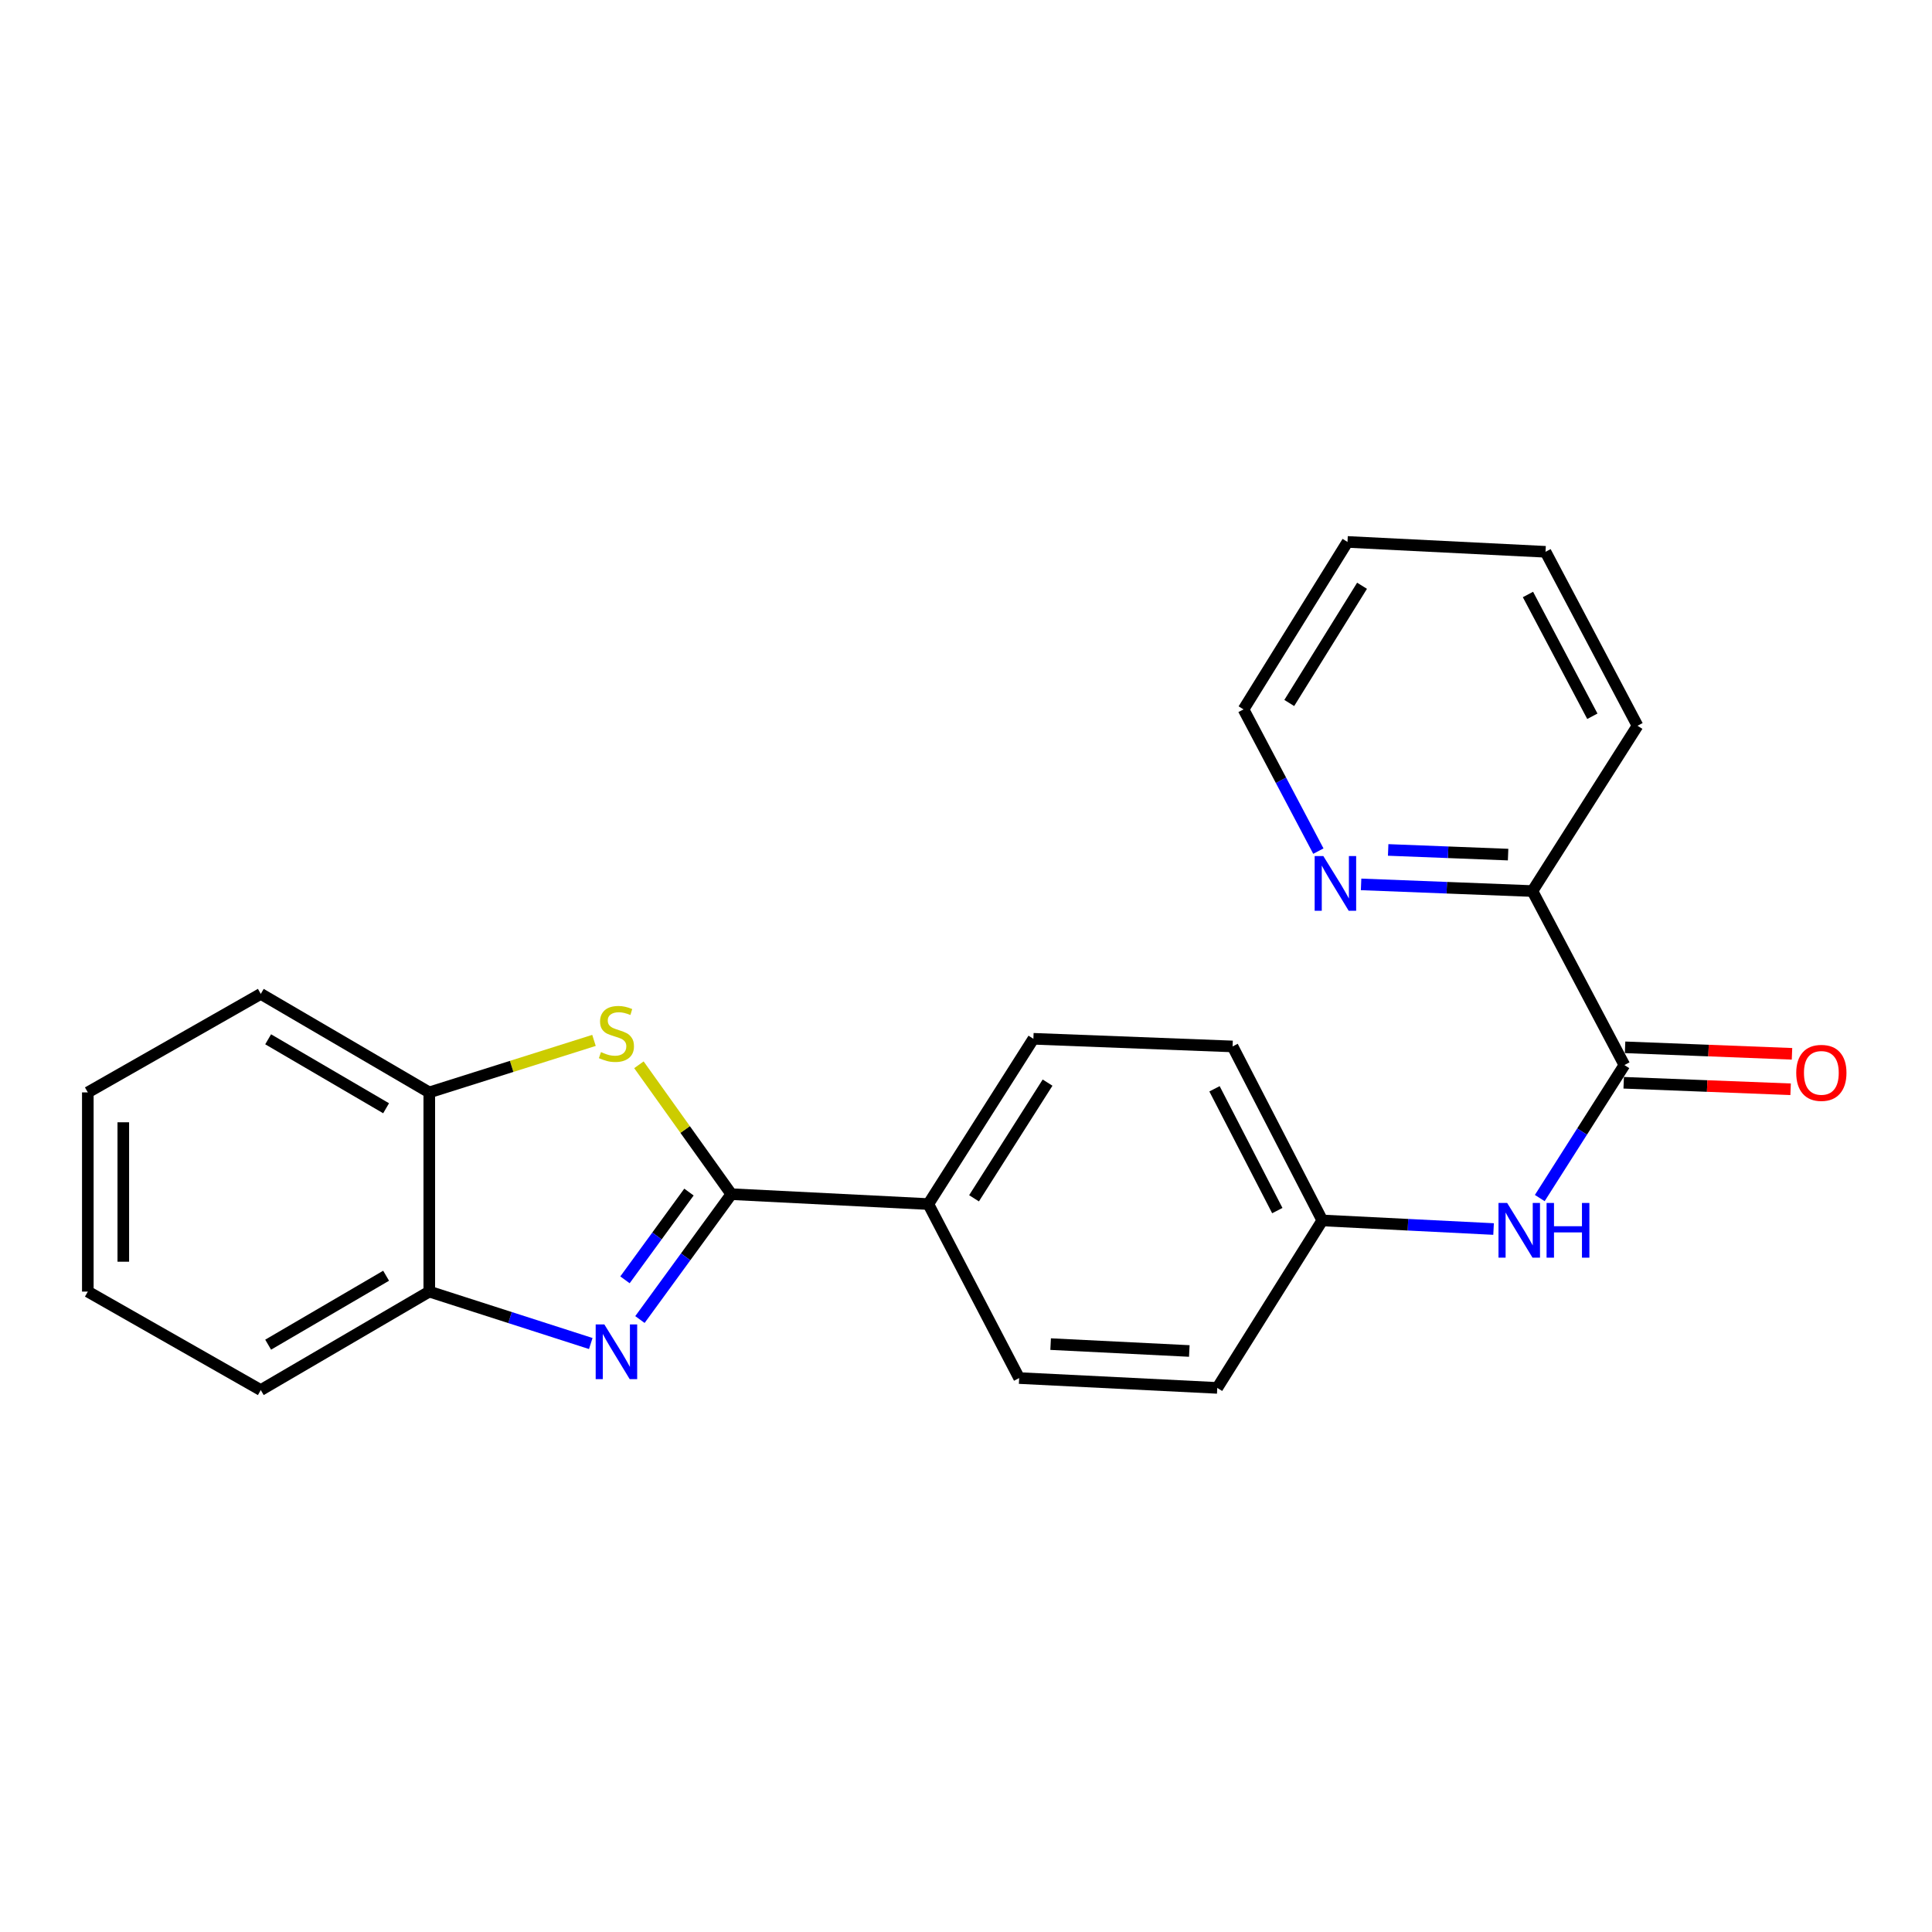 <?xml version='1.0' encoding='iso-8859-1'?>
<svg version='1.1' baseProfile='full'
              xmlns='http://www.w3.org/2000/svg'
                      xmlns:rdkit='http://www.rdkit.org/xml'
                      xmlns:xlink='http://www.w3.org/1999/xlink'
                  xml:space='preserve'
width='1000px' height='1000px' viewBox='0 0 1000 1000'>
<!-- END OF HEADER -->
<rect style='opacity:1.0;fill:#FFFFFF;stroke:none' width='1000' height='1000' x='0' y='0'> </rect>
<path class='bond-0' d='M 378.543,618.1 L 354.886,650.546' style='fill:none;fill-rule:evenodd;stroke:#000000;stroke-width:6px;stroke-linecap:butt;stroke-linejoin:miter;stroke-opacity:1' />
<path class='bond-0' d='M 354.886,650.546 L 331.229,682.992' style='fill:none;fill-rule:evenodd;stroke:#0000FF;stroke-width:6px;stroke-linecap:butt;stroke-linejoin:miter;stroke-opacity:1' />
<path class='bond-0' d='M 356.607,617.014 L 340.048,639.727' style='fill:none;fill-rule:evenodd;stroke:#000000;stroke-width:6px;stroke-linecap:butt;stroke-linejoin:miter;stroke-opacity:1' />
<path class='bond-0' d='M 340.048,639.727 L 323.488,662.439' style='fill:none;fill-rule:evenodd;stroke:#0000FF;stroke-width:6px;stroke-linecap:butt;stroke-linejoin:miter;stroke-opacity:1' />
<path class='bond-1' d='M 378.543,618.1 L 354.623,584.615' style='fill:none;fill-rule:evenodd;stroke:#000000;stroke-width:6px;stroke-linecap:butt;stroke-linejoin:miter;stroke-opacity:1' />
<path class='bond-1' d='M 354.623,584.615 L 330.703,551.131' style='fill:none;fill-rule:evenodd;stroke:#CCCC00;stroke-width:6px;stroke-linecap:butt;stroke-linejoin:miter;stroke-opacity:1' />
<path class='bond-6' d='M 378.543,618.1 L 480.503,623.221' style='fill:none;fill-rule:evenodd;stroke:#000000;stroke-width:6px;stroke-linecap:butt;stroke-linejoin:miter;stroke-opacity:1' />
<path class='bond-3' d='M 305.781,695.404 L 263.988,681.966' style='fill:none;fill-rule:evenodd;stroke:#0000FF;stroke-width:6px;stroke-linecap:butt;stroke-linejoin:miter;stroke-opacity:1' />
<path class='bond-3' d='M 263.988,681.966 L 222.196,668.528' style='fill:none;fill-rule:evenodd;stroke:#000000;stroke-width:6px;stroke-linecap:butt;stroke-linejoin:miter;stroke-opacity:1' />
<path class='bond-4' d='M 307.445,538.509 L 264.82,551.968' style='fill:none;fill-rule:evenodd;stroke:#CCCC00;stroke-width:6px;stroke-linecap:butt;stroke-linejoin:miter;stroke-opacity:1' />
<path class='bond-4' d='M 264.82,551.968 L 222.196,565.426' style='fill:none;fill-rule:evenodd;stroke:#000000;stroke-width:6px;stroke-linecap:butt;stroke-linejoin:miter;stroke-opacity:1' />
<path class='bond-2' d='M 840.78,551.266 L 818.881,585.691' style='fill:none;fill-rule:evenodd;stroke:#000000;stroke-width:6px;stroke-linecap:butt;stroke-linejoin:miter;stroke-opacity:1' />
<path class='bond-2' d='M 818.881,585.691 L 796.982,620.116' style='fill:none;fill-rule:evenodd;stroke:#0000FF;stroke-width:6px;stroke-linecap:butt;stroke-linejoin:miter;stroke-opacity:1' />
<path class='bond-7' d='M 840.78,551.266 L 793.177,461.212' style='fill:none;fill-rule:evenodd;stroke:#000000;stroke-width:6px;stroke-linecap:butt;stroke-linejoin:miter;stroke-opacity:1' />
<path class='bond-9' d='M 840.423,560.44 L 883.622,562.122' style='fill:none;fill-rule:evenodd;stroke:#000000;stroke-width:6px;stroke-linecap:butt;stroke-linejoin:miter;stroke-opacity:1' />
<path class='bond-9' d='M 883.622,562.122 L 926.821,563.804' style='fill:none;fill-rule:evenodd;stroke:#FF0000;stroke-width:6px;stroke-linecap:butt;stroke-linejoin:miter;stroke-opacity:1' />
<path class='bond-9' d='M 841.137,542.091 L 884.336,543.772' style='fill:none;fill-rule:evenodd;stroke:#000000;stroke-width:6px;stroke-linecap:butt;stroke-linejoin:miter;stroke-opacity:1' />
<path class='bond-9' d='M 884.336,543.772 L 927.536,545.454' style='fill:none;fill-rule:evenodd;stroke:#FF0000;stroke-width:6px;stroke-linecap:butt;stroke-linejoin:miter;stroke-opacity:1' />
<path class='bond-15' d='M 222.196,668.528 L 134.978,719.498' style='fill:none;fill-rule:evenodd;stroke:#000000;stroke-width:6px;stroke-linecap:butt;stroke-linejoin:miter;stroke-opacity:1' />
<path class='bond-15' d='M 199.848,660.319 L 138.795,695.998' style='fill:none;fill-rule:evenodd;stroke:#000000;stroke-width:6px;stroke-linecap:butt;stroke-linejoin:miter;stroke-opacity:1' />
<path class='bond-23' d='M 222.196,668.528 L 222.196,565.426' style='fill:none;fill-rule:evenodd;stroke:#000000;stroke-width:6px;stroke-linecap:butt;stroke-linejoin:miter;stroke-opacity:1' />
<path class='bond-16' d='M 222.196,565.426 L 134.978,514.436' style='fill:none;fill-rule:evenodd;stroke:#000000;stroke-width:6px;stroke-linecap:butt;stroke-linejoin:miter;stroke-opacity:1' />
<path class='bond-16' d='M 199.845,573.631 L 138.792,537.938' style='fill:none;fill-rule:evenodd;stroke:#000000;stroke-width:6px;stroke-linecap:butt;stroke-linejoin:miter;stroke-opacity:1' />
<path class='bond-5' d='M 773.07,636.144 L 728.746,633.921' style='fill:none;fill-rule:evenodd;stroke:#0000FF;stroke-width:6px;stroke-linecap:butt;stroke-linejoin:miter;stroke-opacity:1' />
<path class='bond-5' d='M 728.746,633.921 L 684.422,631.699' style='fill:none;fill-rule:evenodd;stroke:#000000;stroke-width:6px;stroke-linecap:butt;stroke-linejoin:miter;stroke-opacity:1' />
<path class='bond-10' d='M 480.503,623.221 L 534.88,537.676' style='fill:none;fill-rule:evenodd;stroke:#000000;stroke-width:6px;stroke-linecap:butt;stroke-linejoin:miter;stroke-opacity:1' />
<path class='bond-10' d='M 504.157,620.241 L 542.221,560.359' style='fill:none;fill-rule:evenodd;stroke:#000000;stroke-width:6px;stroke-linecap:butt;stroke-linejoin:miter;stroke-opacity:1' />
<path class='bond-11' d='M 480.503,623.221 L 527.514,713.285' style='fill:none;fill-rule:evenodd;stroke:#000000;stroke-width:6px;stroke-linecap:butt;stroke-linejoin:miter;stroke-opacity:1' />
<path class='bond-8' d='M 793.177,461.212 L 748.837,459.486' style='fill:none;fill-rule:evenodd;stroke:#000000;stroke-width:6px;stroke-linecap:butt;stroke-linejoin:miter;stroke-opacity:1' />
<path class='bond-8' d='M 748.837,459.486 L 704.498,457.76' style='fill:none;fill-rule:evenodd;stroke:#0000FF;stroke-width:6px;stroke-linecap:butt;stroke-linejoin:miter;stroke-opacity:1' />
<path class='bond-8' d='M 780.589,442.344 L 749.551,441.136' style='fill:none;fill-rule:evenodd;stroke:#000000;stroke-width:6px;stroke-linecap:butt;stroke-linejoin:miter;stroke-opacity:1' />
<path class='bond-8' d='M 749.551,441.136 L 718.514,439.928' style='fill:none;fill-rule:evenodd;stroke:#0000FF;stroke-width:6px;stroke-linecap:butt;stroke-linejoin:miter;stroke-opacity:1' />
<path class='bond-18' d='M 793.177,461.212 L 847.574,375.657' style='fill:none;fill-rule:evenodd;stroke:#000000;stroke-width:6px;stroke-linecap:butt;stroke-linejoin:miter;stroke-opacity:1' />
<path class='bond-17' d='M 682.384,440.537 L 663.014,403.858' style='fill:none;fill-rule:evenodd;stroke:#0000FF;stroke-width:6px;stroke-linecap:butt;stroke-linejoin:miter;stroke-opacity:1' />
<path class='bond-17' d='M 663.014,403.858 L 643.644,367.179' style='fill:none;fill-rule:evenodd;stroke:#000000;stroke-width:6px;stroke-linecap:butt;stroke-linejoin:miter;stroke-opacity:1' />
<path class='bond-14' d='M 534.88,537.676 L 637.982,541.635' style='fill:none;fill-rule:evenodd;stroke:#000000;stroke-width:6px;stroke-linecap:butt;stroke-linejoin:miter;stroke-opacity:1' />
<path class='bond-13' d='M 527.514,713.285 L 630.055,718.376' style='fill:none;fill-rule:evenodd;stroke:#000000;stroke-width:6px;stroke-linecap:butt;stroke-linejoin:miter;stroke-opacity:1' />
<path class='bond-13' d='M 543.806,695.708 L 615.585,699.271' style='fill:none;fill-rule:evenodd;stroke:#000000;stroke-width:6px;stroke-linecap:butt;stroke-linejoin:miter;stroke-opacity:1' />
<path class='bond-12' d='M 684.422,631.699 L 630.055,718.376' style='fill:none;fill-rule:evenodd;stroke:#000000;stroke-width:6px;stroke-linecap:butt;stroke-linejoin:miter;stroke-opacity:1' />
<path class='bond-24' d='M 684.422,631.699 L 637.982,541.635' style='fill:none;fill-rule:evenodd;stroke:#000000;stroke-width:6px;stroke-linecap:butt;stroke-linejoin:miter;stroke-opacity:1' />
<path class='bond-24' d='M 661.135,626.605 L 628.627,563.56' style='fill:none;fill-rule:evenodd;stroke:#000000;stroke-width:6px;stroke-linecap:butt;stroke-linejoin:miter;stroke-opacity:1' />
<path class='bond-20' d='M 134.978,719.498 L 45.455,668.528' style='fill:none;fill-rule:evenodd;stroke:#000000;stroke-width:6px;stroke-linecap:butt;stroke-linejoin:miter;stroke-opacity:1' />
<path class='bond-21' d='M 134.978,514.436 L 45.455,565.426' style='fill:none;fill-rule:evenodd;stroke:#000000;stroke-width:6px;stroke-linecap:butt;stroke-linejoin:miter;stroke-opacity:1' />
<path class='bond-26' d='M 643.644,367.179 L 697.461,280.502' style='fill:none;fill-rule:evenodd;stroke:#000000;stroke-width:6px;stroke-linecap:butt;stroke-linejoin:miter;stroke-opacity:1' />
<path class='bond-26' d='M 667.318,363.864 L 704.989,303.19' style='fill:none;fill-rule:evenodd;stroke:#000000;stroke-width:6px;stroke-linecap:butt;stroke-linejoin:miter;stroke-opacity:1' />
<path class='bond-22' d='M 847.574,375.657 L 799.961,285.613' style='fill:none;fill-rule:evenodd;stroke:#000000;stroke-width:6px;stroke-linecap:butt;stroke-linejoin:miter;stroke-opacity:1' />
<path class='bond-22' d='M 824.198,370.734 L 790.869,307.704' style='fill:none;fill-rule:evenodd;stroke:#000000;stroke-width:6px;stroke-linecap:butt;stroke-linejoin:miter;stroke-opacity:1' />
<path class='bond-19' d='M 697.461,280.502 L 799.961,285.613' style='fill:none;fill-rule:evenodd;stroke:#000000;stroke-width:6px;stroke-linecap:butt;stroke-linejoin:miter;stroke-opacity:1' />
<path class='bond-25' d='M 45.455,668.528 L 45.455,565.426' style='fill:none;fill-rule:evenodd;stroke:#000000;stroke-width:6px;stroke-linecap:butt;stroke-linejoin:miter;stroke-opacity:1' />
<path class='bond-25' d='M 63.818,653.063 L 63.818,580.891' style='fill:none;fill-rule:evenodd;stroke:#000000;stroke-width:6px;stroke-linecap:butt;stroke-linejoin:miter;stroke-opacity:1' />
<path  class='atom-1' d='M 312.805 685.516
L 322.085 700.516
Q 323.005 701.996, 324.485 704.676
Q 325.965 707.356, 326.045 707.516
L 326.045 685.516
L 329.805 685.516
L 329.805 713.836
L 325.925 713.836
L 315.965 697.436
Q 314.805 695.516, 313.565 693.316
Q 312.365 691.116, 312.005 690.436
L 312.005 713.836
L 308.325 713.836
L 308.325 685.516
L 312.805 685.516
' fill='#0000FF'/>
<path  class='atom-2' d='M 311.065 544.56
Q 311.385 544.68, 312.705 545.24
Q 314.025 545.8, 315.465 546.16
Q 316.945 546.48, 318.385 546.48
Q 321.065 546.48, 322.625 545.2
Q 324.185 543.88, 324.185 541.6
Q 324.185 540.04, 323.385 539.08
Q 322.625 538.12, 321.425 537.6
Q 320.225 537.08, 318.225 536.48
Q 315.705 535.72, 314.185 535
Q 312.705 534.28, 311.625 532.76
Q 310.585 531.24, 310.585 528.68
Q 310.585 525.12, 312.985 522.92
Q 315.425 520.72, 320.225 520.72
Q 323.505 520.72, 327.225 522.28
L 326.305 525.36
Q 322.905 523.96, 320.345 523.96
Q 317.585 523.96, 316.065 525.12
Q 314.545 526.24, 314.585 528.2
Q 314.585 529.72, 315.345 530.64
Q 316.145 531.56, 317.265 532.08
Q 318.425 532.6, 320.345 533.2
Q 322.905 534, 324.425 534.8
Q 325.945 535.6, 327.025 537.24
Q 328.145 538.84, 328.145 541.6
Q 328.145 545.52, 325.505 547.64
Q 322.905 549.72, 318.545 549.72
Q 316.025 549.72, 314.105 549.16
Q 312.225 548.64, 309.985 547.72
L 311.065 544.56
' fill='#CCCC00'/>
<path  class='atom-6' d='M 780.102 622.65
L 789.382 637.65
Q 790.302 639.13, 791.782 641.81
Q 793.262 644.49, 793.342 644.65
L 793.342 622.65
L 797.102 622.65
L 797.102 650.97
L 793.222 650.97
L 783.262 634.57
Q 782.102 632.65, 780.862 630.45
Q 779.662 628.25, 779.302 627.57
L 779.302 650.97
L 775.622 650.97
L 775.622 622.65
L 780.102 622.65
' fill='#0000FF'/>
<path  class='atom-6' d='M 800.502 622.65
L 804.342 622.65
L 804.342 634.69
L 818.822 634.69
L 818.822 622.65
L 822.662 622.65
L 822.662 650.97
L 818.822 650.97
L 818.822 637.89
L 804.342 637.89
L 804.342 650.97
L 800.502 650.97
L 800.502 622.65
' fill='#0000FF'/>
<path  class='atom-9' d='M 684.947 443.083
L 694.227 458.083
Q 695.147 459.563, 696.627 462.243
Q 698.107 464.923, 698.187 465.083
L 698.187 443.083
L 701.947 443.083
L 701.947 471.403
L 698.067 471.403
L 688.107 455.003
Q 686.947 453.083, 685.707 450.883
Q 684.507 448.683, 684.147 448.003
L 684.147 471.403
L 680.467 471.403
L 680.467 443.083
L 684.947 443.083
' fill='#0000FF'/>
<path  class='atom-10' d='M 929.729 555.314
Q 929.729 548.514, 933.089 544.714
Q 936.449 540.914, 942.729 540.914
Q 949.009 540.914, 952.369 544.714
Q 955.729 548.514, 955.729 555.314
Q 955.729 562.194, 952.329 566.114
Q 948.929 569.994, 942.729 569.994
Q 936.489 569.994, 933.089 566.114
Q 929.729 562.234, 929.729 555.314
M 942.729 566.794
Q 947.049 566.794, 949.369 563.914
Q 951.729 560.994, 951.729 555.314
Q 951.729 549.754, 949.369 546.954
Q 947.049 544.114, 942.729 544.114
Q 938.409 544.114, 936.049 546.914
Q 933.729 549.714, 933.729 555.314
Q 933.729 561.034, 936.049 563.914
Q 938.409 566.794, 942.729 566.794
' fill='#FF0000'/>
</svg>
